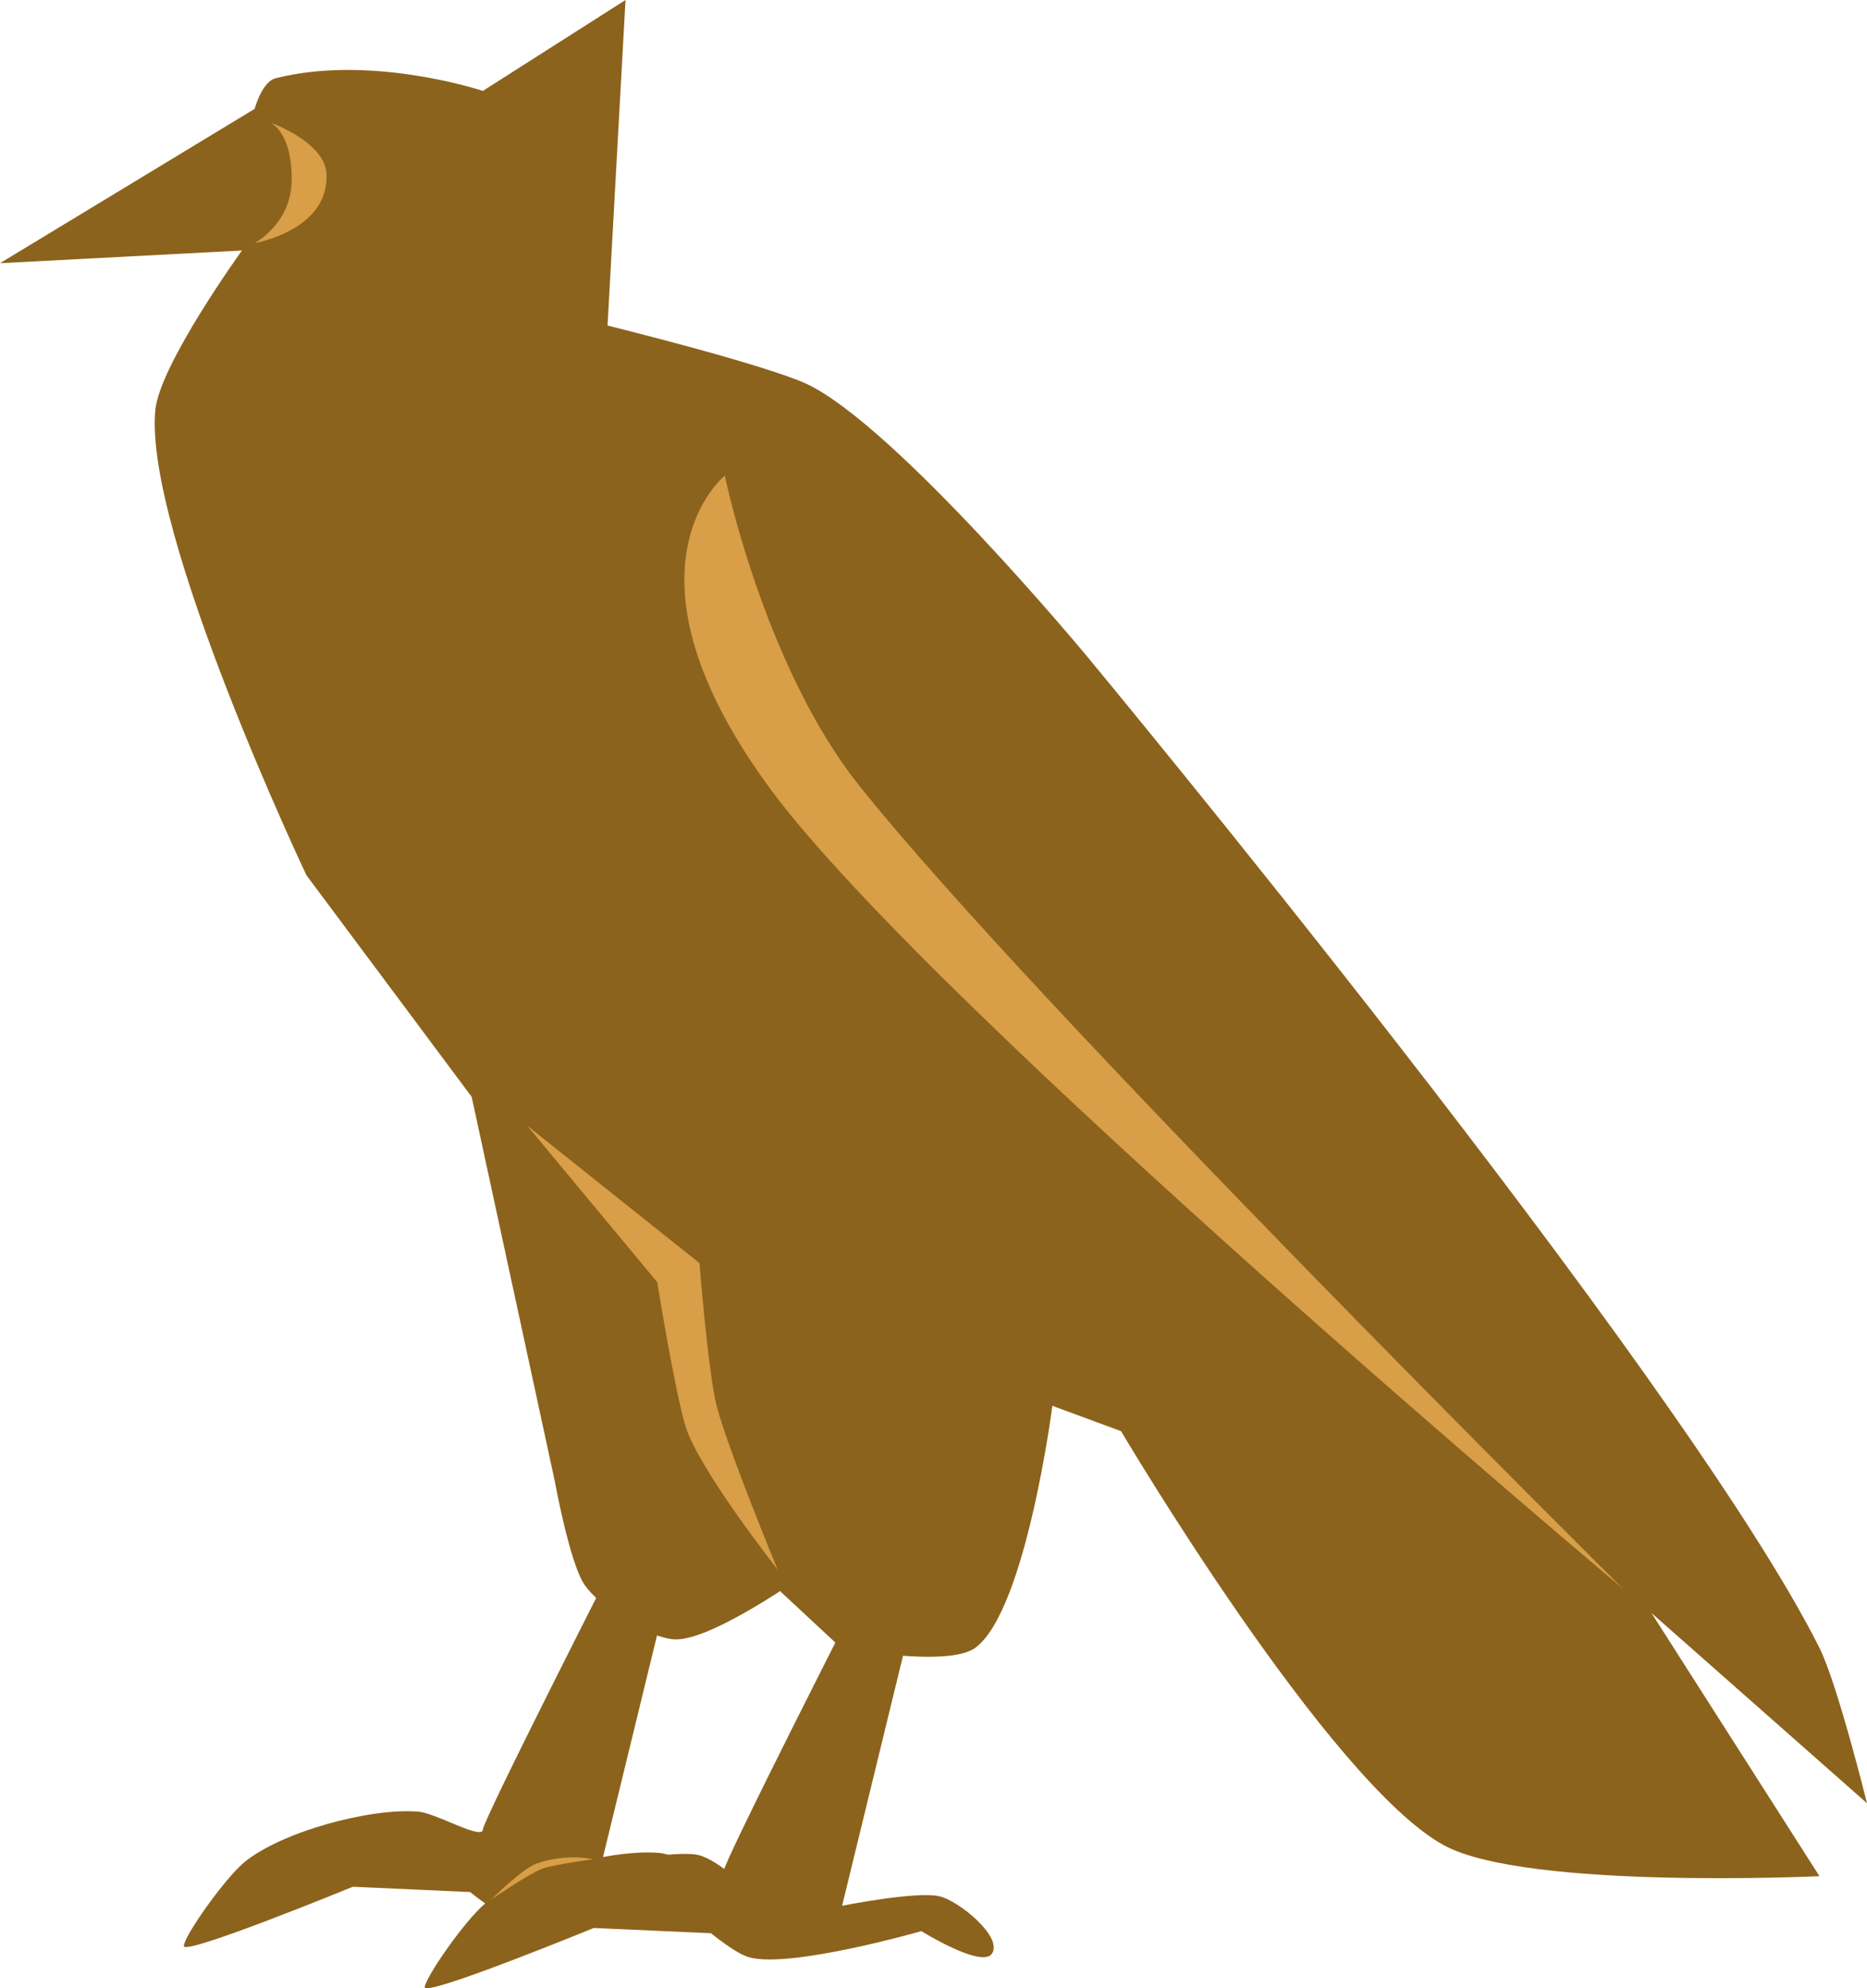 <svg version="1.0" id="aHieroglyphicIconGraphic" xmlns="http://www.w3.org/2000/svg" xmlns:xlink="http://www.w3.org/1999/xlink" x="0px" y="0px" viewBox="0 0 176.7 188.1" enable-background="new 0 0 176.7 188.1" xml:space="preserve"><g id="aHieroglyphicIcon"><path fill="#8C631C" d="M63.7,148.5l-6.8,27.9c0,0,7-1.4,9.2-0.9c1.8,0.4,6,3.8,5,5.4c-0.9,1.5-6.7-2.1-6.7-2.1s-12.2,3.5-16.2,2.5c-1.3-0.3-3.7-2.3-3.7-2.3l-11.1-0.5c0,0-16.1,6.6-16,5.6c0-0.9,3.8-6.3,5.7-7.9c3.5-2.9,12-5.2,16.5-4.8c1.6,0.1,6,2.7,6.1,1.7c0-0.9,13.2-26.8,13.2-26.8L63.7,148.5z"/><path fill="#8C631C" d="M86.5,152.4l-6.8,27.9c0,0,7-1.4,9.2-0.9c1.8,0.4,6,3.8,5,5.4c-0.9,1.5-6.7-2.1-6.7-2.1s-12.2,3.5-16.2,2.5c-1.3-0.3-3.7-2.3-3.7-2.3l-11.1-0.5c0,0-16.1,6.6-16,5.6s3.8-6.3,5.7-7.9c3.5-2.9,12-5.2,16.5-4.8c1.6,0.1,6,2.7,6.1,1.7c0-0.9,13.2-26.8,13.2-26.8L86.5,152.4z"/><path fill="#8C631C" d="M42.7,94.8l9.8,45.3c0,0,1.4,7.7,2.8,9.8c1.4,2.1,6.1,5.1,8.6,5.2c3.8,0.1,13.5-7,13.5-7"/><path fill="#8C631C" d="M57.5,30.8L59.2,0L45.7,8.6c0,0-10.5-3.5-19.6-1.2c-1.3,0.3-2,2.9-2,2.9L0,24.9l22.9-1.2c0,0-7.8,10.8-8.2,15.1C13.6,50.3,29,82.8,29,82.8l40.8,54.7l4.1,13.1l5.7,5.3c0,0,10.1,1.9,12.7,0c4.8-3.5,7.3-22.9,7.3-22.9l6.5,2.4c0,0,19.7,33.3,30.6,39.2c7.8,4.2,35.5,2.9,35.5,2.9l-15.9-24.9l20.4,18c0,0-2.8-11.3-4.5-14.7C159.1,129.8,102.8,62,102.8,62S84.7,40.2,76.3,36.3C72.1,34.4,57.5,30.8,57.5,30.8z"/><path fill="#D89E48" d="M25.6,11.6c0,0,5.1,1.8,5.3,4.8c0.3,5.4-6.8,6.6-6.8,6.6s3.4-1.8,3.5-5.8C27.7,12.5,25.6,11.6,25.6,11.6z"/><path fill="#D89E48" d="M68.6,45c0,0,3.7,18,12.7,29.3c16.3,20.5,72.3,76,72.3,76S88.8,95.9,73.1,74.9C57.5,53.9,68.6,45,68.6,45z"/><path fill="#D89E48" d="M73.6,148.5c0,0-4.8-11.6-5.8-15.6c-0.8-3.3-1.6-13.4-1.6-13.4l-16.3-13l12.3,14.8c0,0,1.7,10.5,2.7,13.7C66.2,139.1,73.6,148.5,73.6,148.5z"/><path fill="#D89E48" d="M46.5,179.7c0,0,3.5-2.4,4.8-2.9c1.1-0.4,4.8-0.9,4.8-0.9s-2.4-0.6-5.3,0.4C49.4,176.8,46.5,179.7,46.5,179.7z"/></g></svg>